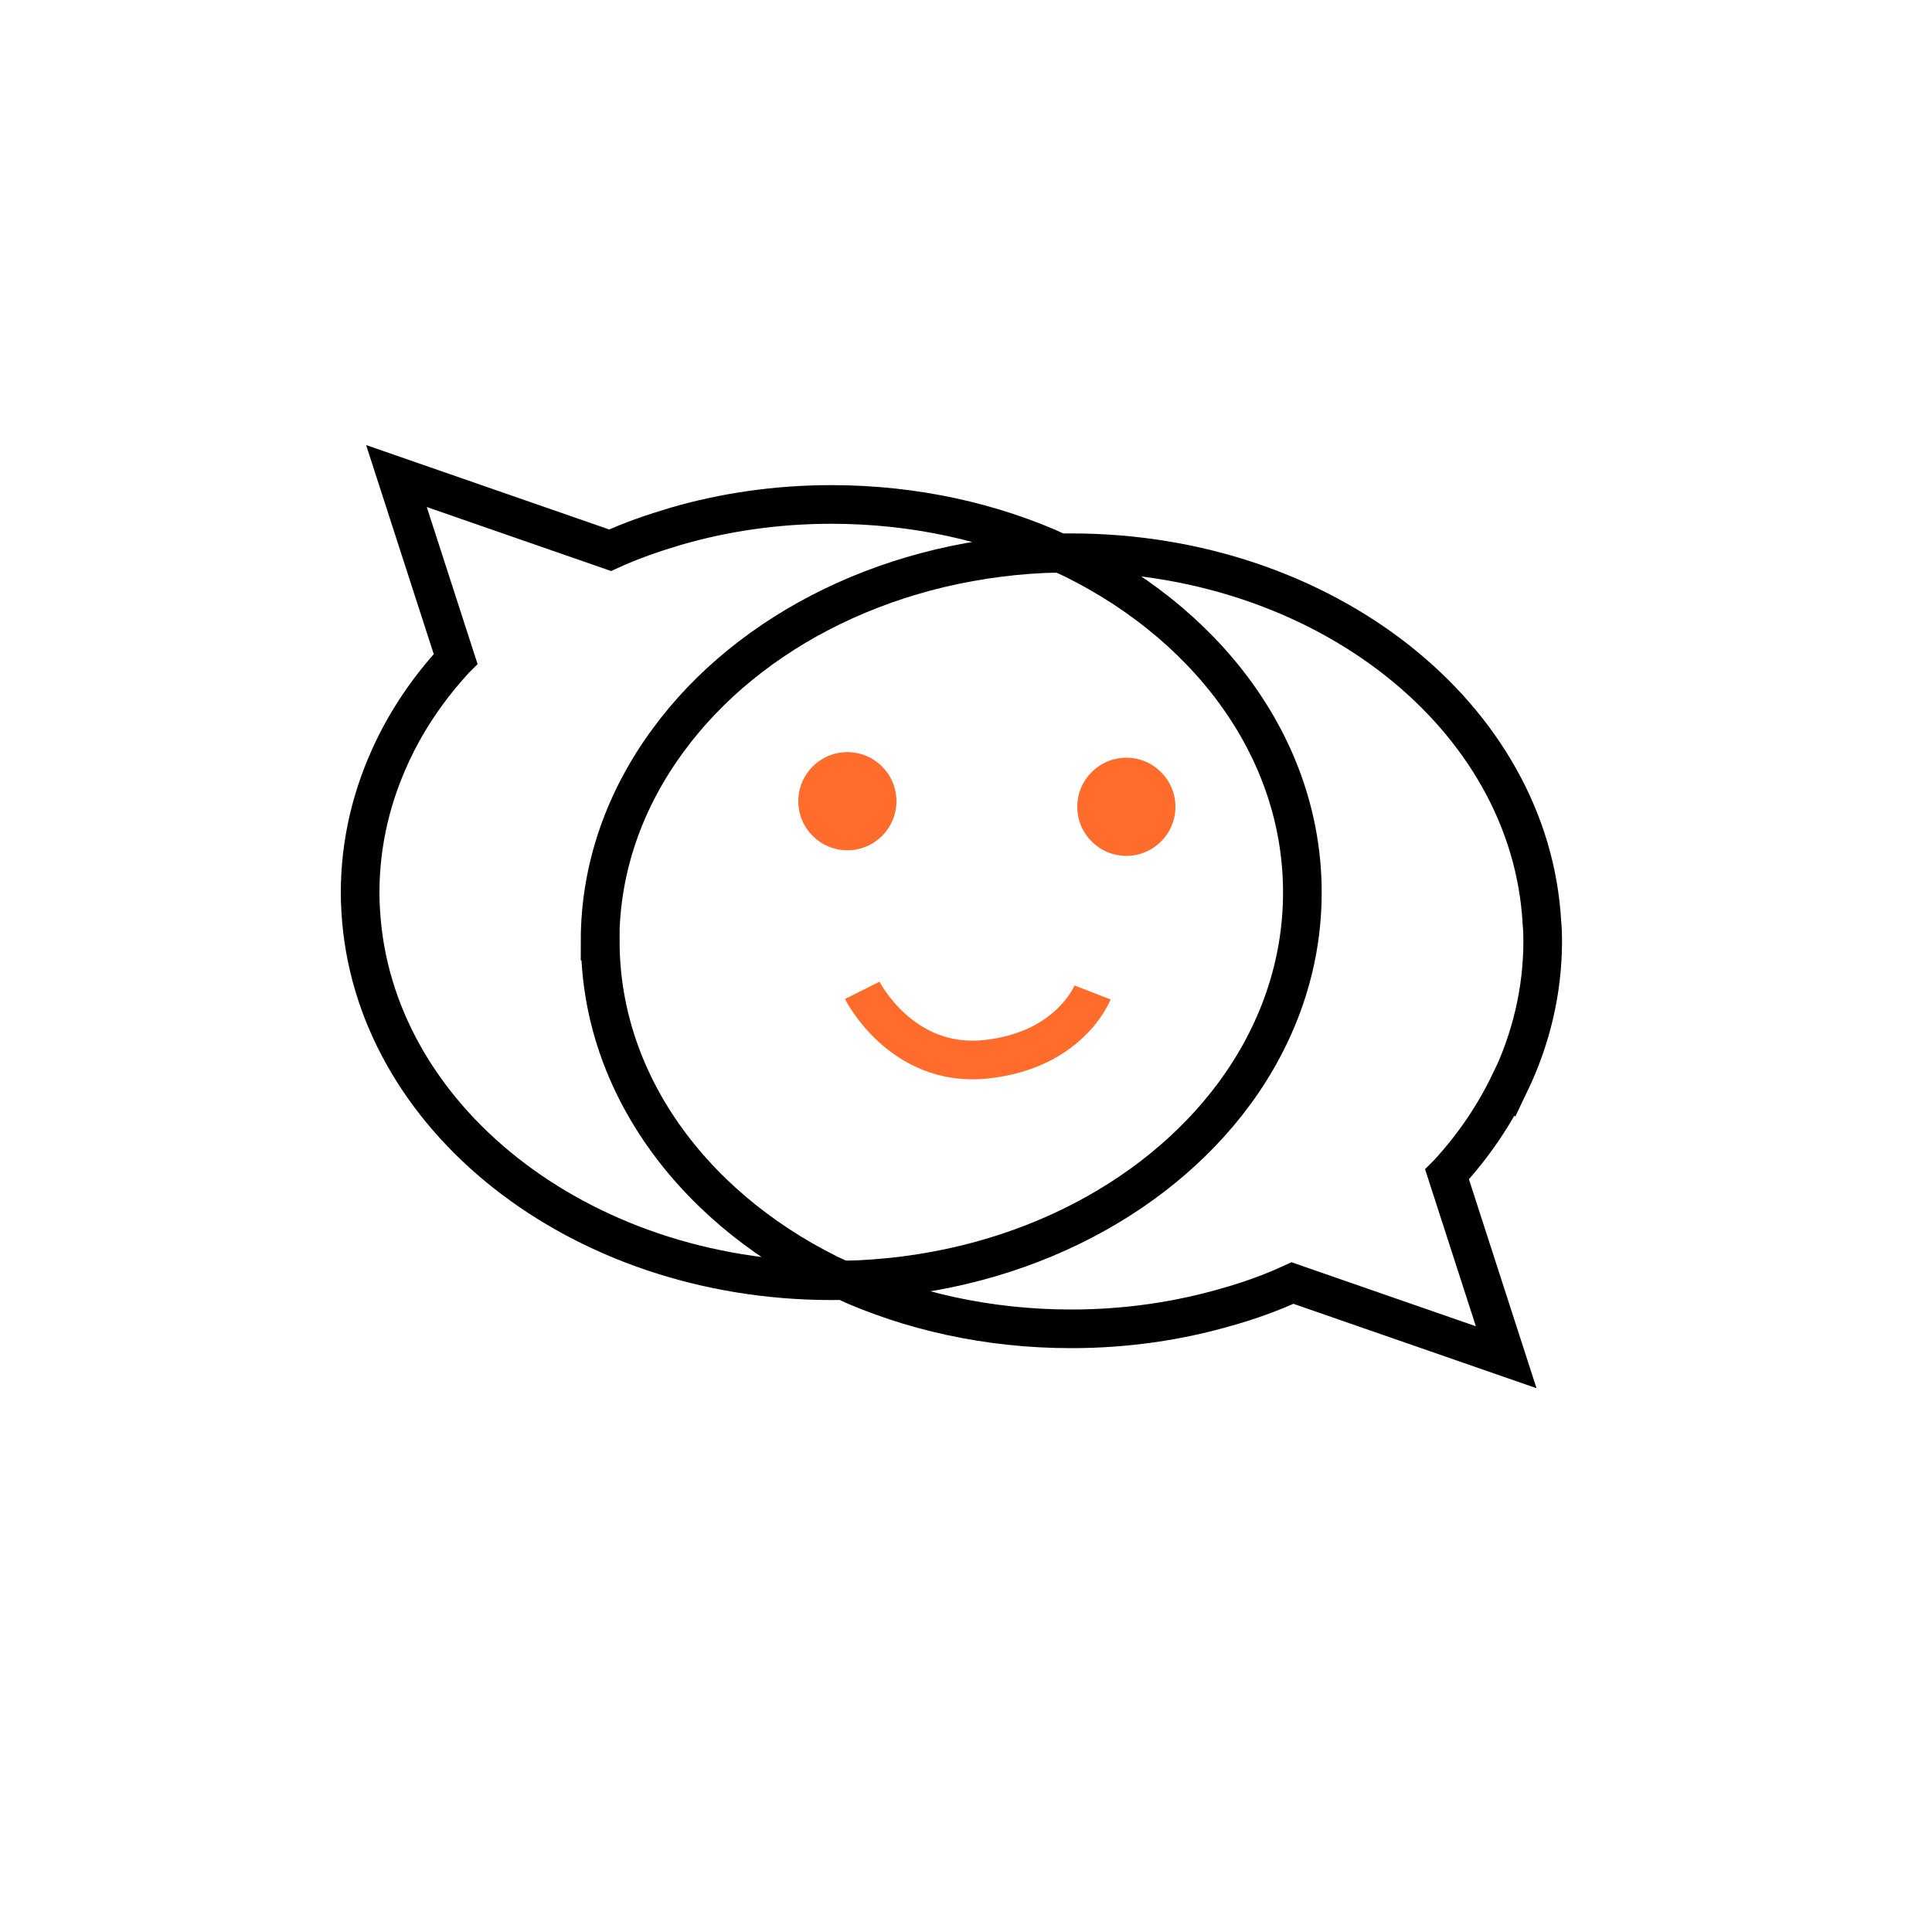 <?xml version="1.0" encoding="UTF-8"?>
<svg id="Layer_1" data-name="Layer 1" xmlns="http://www.w3.org/2000/svg" viewBox="0 0 100 100">
  <g id="zimbra">
    <path d="m78.14,56.09c1.1-2.29,1.71-4.78,1.71-7.39,0-.32-.01-.62-.04-.93-.58-10.67-11.25-19.16-24.36-19.16-.19,0-.39,0-.57.01,7.48,3.44,12.53,10.02,12.53,17.57,0,3.81-1.28,7.36-3.51,10.4-4.19,5.69-11.69,9.51-20.3,9.67,3.51,1.61,7.55,2.52,11.85,2.52,2.83,0,5.54-.4,8.05-1.13,1.18-.33,2.31-.74,3.4-1.24l11.06,3.84-3.06-9.46s.04-.04.05-.05c1.3-1.41,2.37-2.98,3.18-4.66Z" fill="none" stroke="#000" stroke-miterlimit="10" stroke-width="2"/>
    <path d="m31.06,48.71c0-3.81,1.29-7.36,3.52-10.39,4.17-5.7,11.69-9.53,20.3-9.69-3.51-1.61-7.55-2.52-11.85-2.52-2.83,0-5.54.4-8.05,1.13-1.18.35-2.31.74-3.4,1.24l-11.06-3.84,3.06,9.46-.05.05c-1.3,1.42-2.38,2.98-3.18,4.66-1.1,2.29-1.71,4.78-1.71,7.39,0,.32.01.62.03.93.6,10.67,11.27,19.16,24.37,19.16.19,0,.39,0,.57-.01-7.48-3.44-12.54-10.02-12.54-17.57Z" fill="none" stroke="#000" stroke-miterlimit="10" stroke-width="2"/>
    <circle cx="43.86" cy="41.47" r="2.54" fill="#ff6c2c"/>
    <circle cx="58.3" cy="41.76" r="2.54" fill="#ff6c2c"/>
    <path d="m44.63,51.26s2.01,4.02,6.38,3.57c4.37-.45,5.54-3.46,5.54-3.46" fill="none" stroke="#ff6c2c" stroke-miterlimit="10" stroke-width="2"/>
  </g>
</svg>